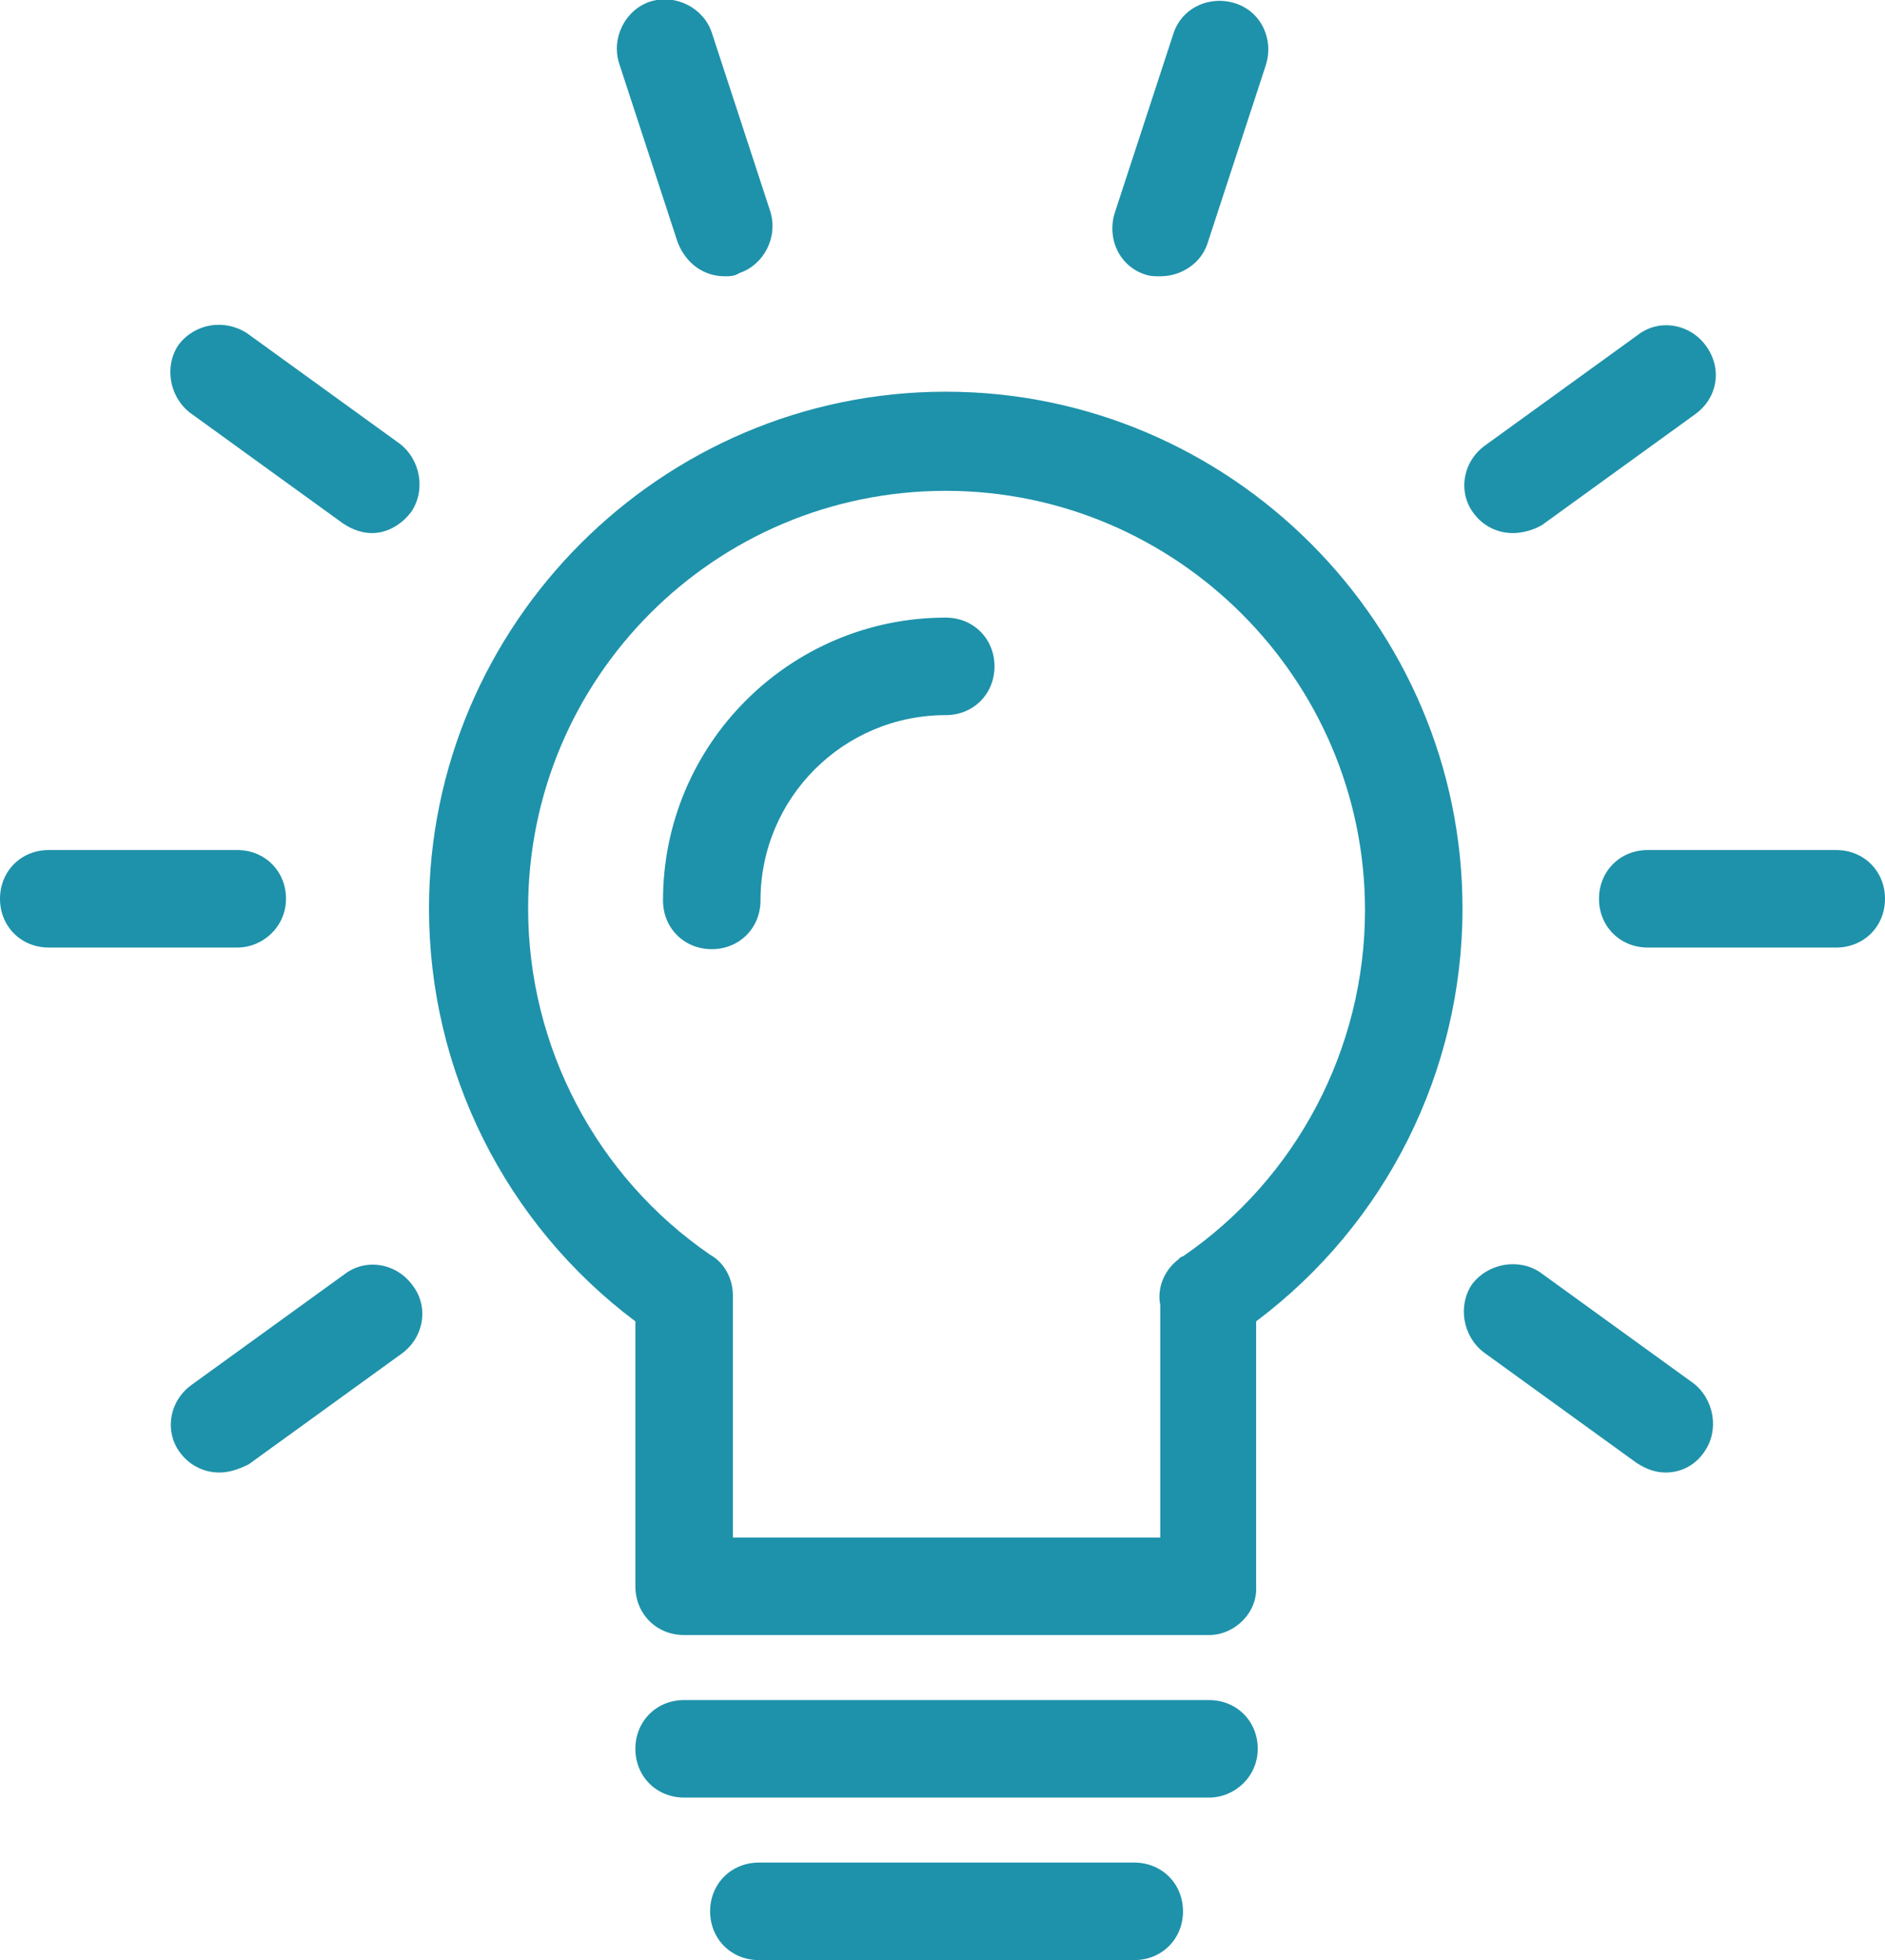 <svg xmlns="http://www.w3.org/2000/svg" width="116" height="120.6" viewBox="0 0 116 120.6" overflow="visible">
  <defs/>
  <style>
    .st0{fill:#1e92aa}
  </style>
  <path class="st0" d="M74.4 110.6H42.1c-1.7 0-3-1.3-3-3s1.3-3 3-3h32.3c1.7 0 3 1.3 3 3s-1.4 3-3 3zm-4.6 10H46.7c-1.7 0-3-1.3-3-3s1.3-3 3-3h23.1c1.7 0 3 1.3 3 3s-1.3 3-3 3zM113 58.3h-11.6c-1.7 0-3-1.3-3-3s1.3-3 3-3H113c1.7 0 3 1.3 3 3s-1.3 3-3 3zM93.1 32.8c-.9 0-1.8-.4-2.4-1.2-1-1.3-.7-3.2.7-4.2l9.4-6.8c1.3-1 3.2-.7 4.2.7s.7 3.2-.7 4.2l-9.4 6.8c-.5.3-1.2.5-1.8.5zM71.4 17c-.3 0-.6 0-.9-.1-1.6-.5-2.4-2.2-1.9-3.8l3.6-11C72.7.5 74.4-.3 76 .2s2.4 2.2 1.9 3.8l-3.6 11c-.4 1.2-1.6 2-2.9 2zm-26.8 0c-1.3 0-2.4-.8-2.9-2.1l-3.6-11c-.5-1.6.4-3.3 1.9-3.8 1.6-.5 3.3.4 3.8 1.9l3.6 11c.5 1.6-.4 3.3-1.9 3.8-.3.2-.6.2-.9.2zM22.9 32.8c-.6 0-1.2-.2-1.8-.6l-9.4-6.8c-1.3-1-1.6-2.9-.7-4.2 1-1.3 2.8-1.6 4.2-.7l9.4 6.8c1.3 1 1.6 2.9.7 4.2-.6.8-1.5 1.3-2.4 1.3zm-8.3 25.5H3c-1.7 0-3-1.3-3-3s1.3-3 3-3h11.6c1.7 0 3 1.3 3 3s-1.4 3-3 3zm-1.1 32.3c-.9 0-1.8-.4-2.4-1.2-1-1.3-.7-3.2.7-4.2l9.4-6.8c1.3-1 3.2-.7 4.2.7 1 1.3.7 3.2-.7 4.2l-9.4 6.8c-.6.3-1.2.5-1.8.5zm89 0c-.6 0-1.2-.2-1.8-.6l-9.4-6.8c-1.3-1-1.6-2.9-.7-4.2 1-1.3 2.9-1.6 4.2-.7l9.4 6.8c1.3 1 1.6 2.9.7 4.2-.6.9-1.5 1.3-2.4 1.3zM43.8 58.4c-1.7 0-3-1.3-3-3 0-9.6 7.8-17.4 17.4-17.4 1.7 0 3 1.3 3 3s-1.3 3-3 3c-6.3 0-11.4 5.1-11.4 11.4 0 1.7-1.3 3-3 3z"/>
  <path class="st0" d="M74.4 100.6H42.1c-1.7 0-3-1.3-3-3V81.3c-8-6-12.7-15.4-12.7-25.4 0-17.5 14.3-31.8 31.8-31.8S90 38.4 90 55.9c0 10-4.7 19.4-12.7 25.4v16.3c.1 1.6-1.3 3-2.9 3zm-29.3-6h26.3V80.3c-.2-1 .2-2.1 1.1-2.8.1-.1.2-.2.3-.2C79.8 72.5 84 64.5 84 56c0-14.2-11.6-25.8-25.8-25.8S32.5 41.7 32.5 55.9c0 8.5 4.2 16.5 11.2 21.3.9.5 1.4 1.5 1.4 2.5v14.9z"/>
</svg>
